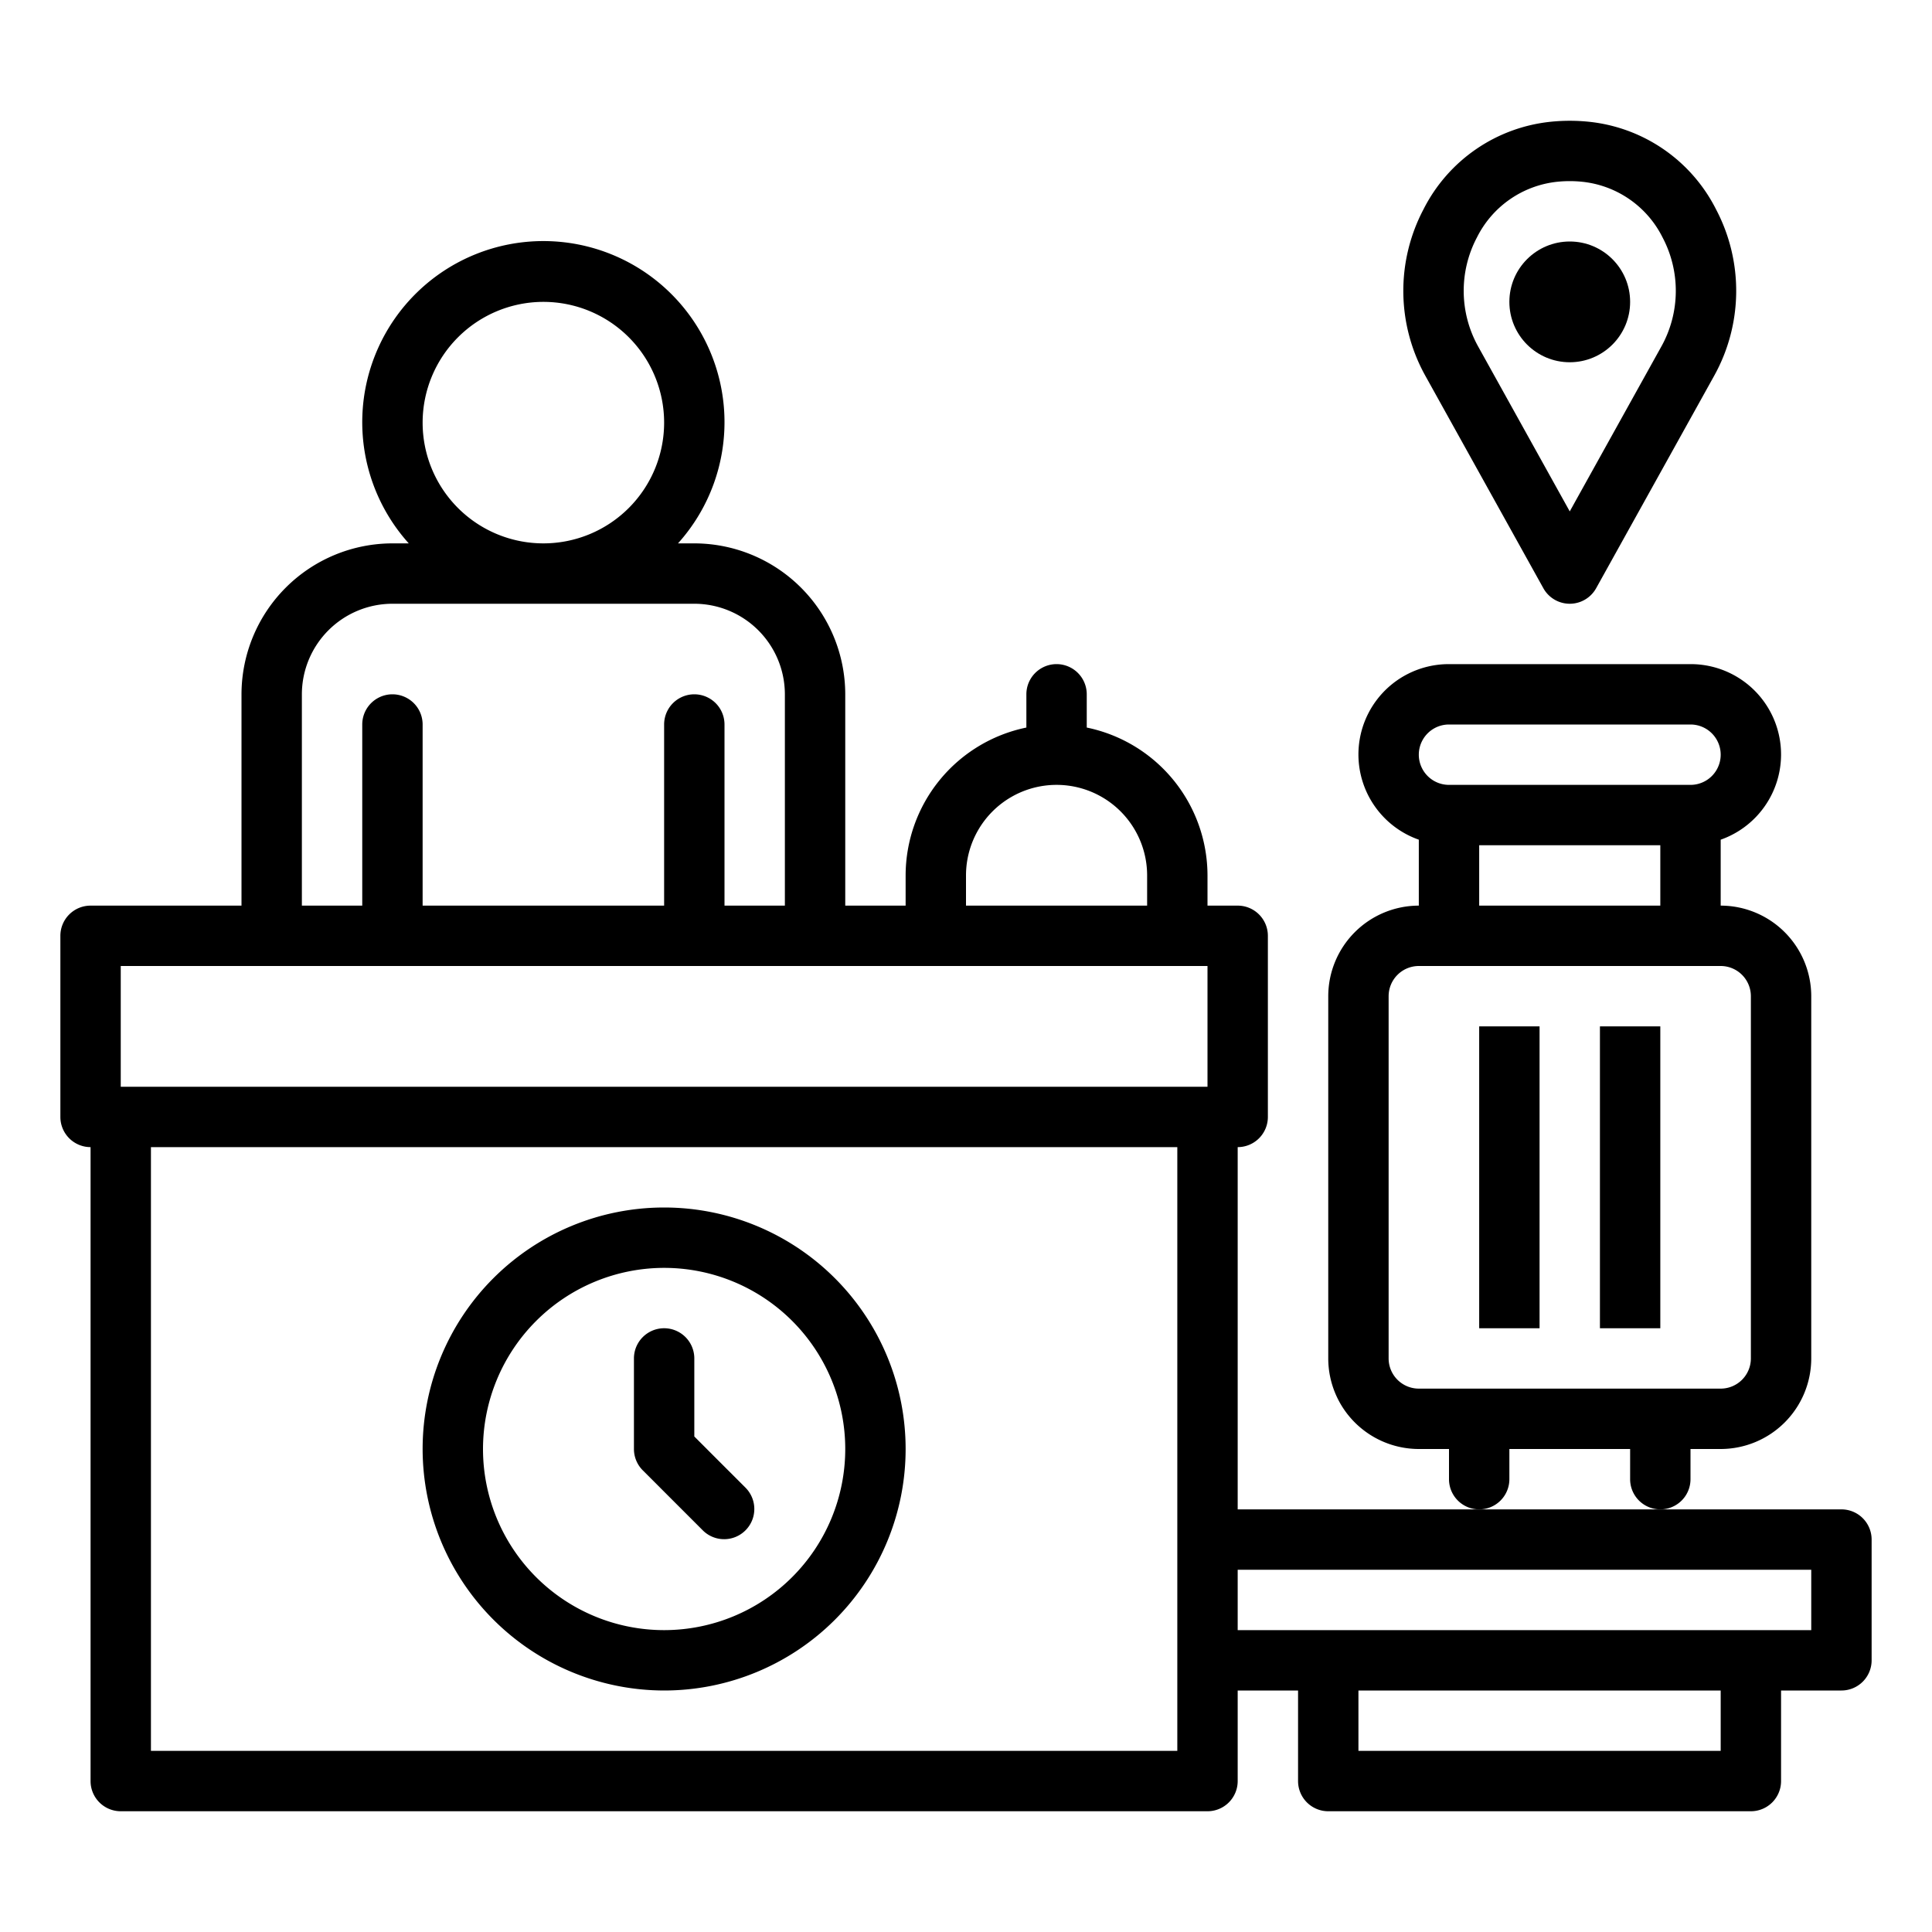 <?xml version="1.0" encoding="UTF-8"?> <svg xmlns="http://www.w3.org/2000/svg" height="512" viewBox="0 0 512 512" width="512"><path d="m400 392v-8h32v8a8 8 0 0 0 16 0v-8h8a24.027 24.027 0 0 0 24-24v-96a24.027 24.027 0 0 0 -24-24v-17.474a23.941 23.941 0 0 0 -8-46.526h-64a23.94 23.94 0 0 0 -8 46.525v17.475a24.027 24.027 0 0 0 -24 24v96a24.027 24.027 0 0 0 24 24h8v8a8 8 0 0 0 16 0zm-16-200h64a8 8 0 0 1 0 16h-64a8 8 0 0 1 0-16zm56 32v16h-48v-16zm-64 144a8.008 8.008 0 0 1 -8-8v-96a8.008 8.008 0 0 1 8-8h80a8.008 8.008 0 0 1 8 8v96a8.008 8.008 0 0 1 -8 8z"></path><path d="m24 304v168a8 8 0 0 0 8 8h288a8 8 0 0 0 8-8v-24h16v24a8 8 0 0 0 8 8h112a8 8 0 0 0 8-8v-24h16a8 8 0 0 0 8-8v-32a8 8 0 0 0 -8-8h-160v-96a8 8 0 0 0 8-8v-48a8 8 0 0 0 -8-8h-8v-8a40.067 40.067 0 0 0 -32-39.191v-8.809a8 8 0 0 0 -16 0v8.809a40.067 40.067 0 0 0 -32 39.191v8h-16v-56a40.047 40.047 0 0 0 -40-40h-4.324a48 48 0 1 0 -71.352 0h-4.324a40.047 40.047 0 0 0 -40 40v56h-40a8 8 0 0 0 -8 8v48a8 8 0 0 0 8 8zm432 160h-96v-16h96zm-128-48h152v16h-152zm-16 48h-272v-160h272zm-56-232a24 24 0 0 1 48 0v8h-48zm-112-152a32 32 0 1 1 -32 32 32.034 32.034 0 0 1 32-32zm-64 104a24.027 24.027 0 0 1 24-24h80a24.027 24.027 0 0 1 24 24v56h-16v-48a8 8 0 0 0 -16 0v48h-64v-48a8 8 0 0 0 -16 0v48h-16zm-48 72h288v32h-288z"></path><path d="m392 272h16v80h-16z"></path><path d="m424 272h16v80h-16z"></path><path d="m176 448a64 64 0 1 0 -64-64 64.073 64.073 0 0 0 64 64zm0-112a48 48 0 1 1 -48 48 48.052 48.052 0 0 1 48-48z"></path><path d="m186.344 405.656a8 8 0 0 0 11.312-11.312l-13.656-13.656v-20.688a8 8 0 0 0 -16 0v24a8 8 0 0 0 2.344 5.656z"></path><path d="m409.008 155.887a8 8 0 0 0 13.984 0l31.3-56.336a46.312 46.312 0 0 0 .492-44.039 42.646 42.646 0 0 0 -33.884-23.262 49.414 49.414 0 0 0 -9.789 0 42.66 42.66 0 0 0 -33.89 23.266 46.312 46.312 0 0 0 .492 44.039zm-17.6-92.969a26.9 26.9 0 0 1 21.321-14.754 32.441 32.441 0 0 1 3.271-.164 31.572 31.572 0 0 1 3.281.168 26.892 26.892 0 0 1 21.313 14.75 30.321 30.321 0 0 1 -.289 28.859l-24.305 43.75-24.3-43.75a30.321 30.321 0 0 1 -.294-28.859z"></path><circle cx="416" cy="80" r="16"></circle></svg> 
